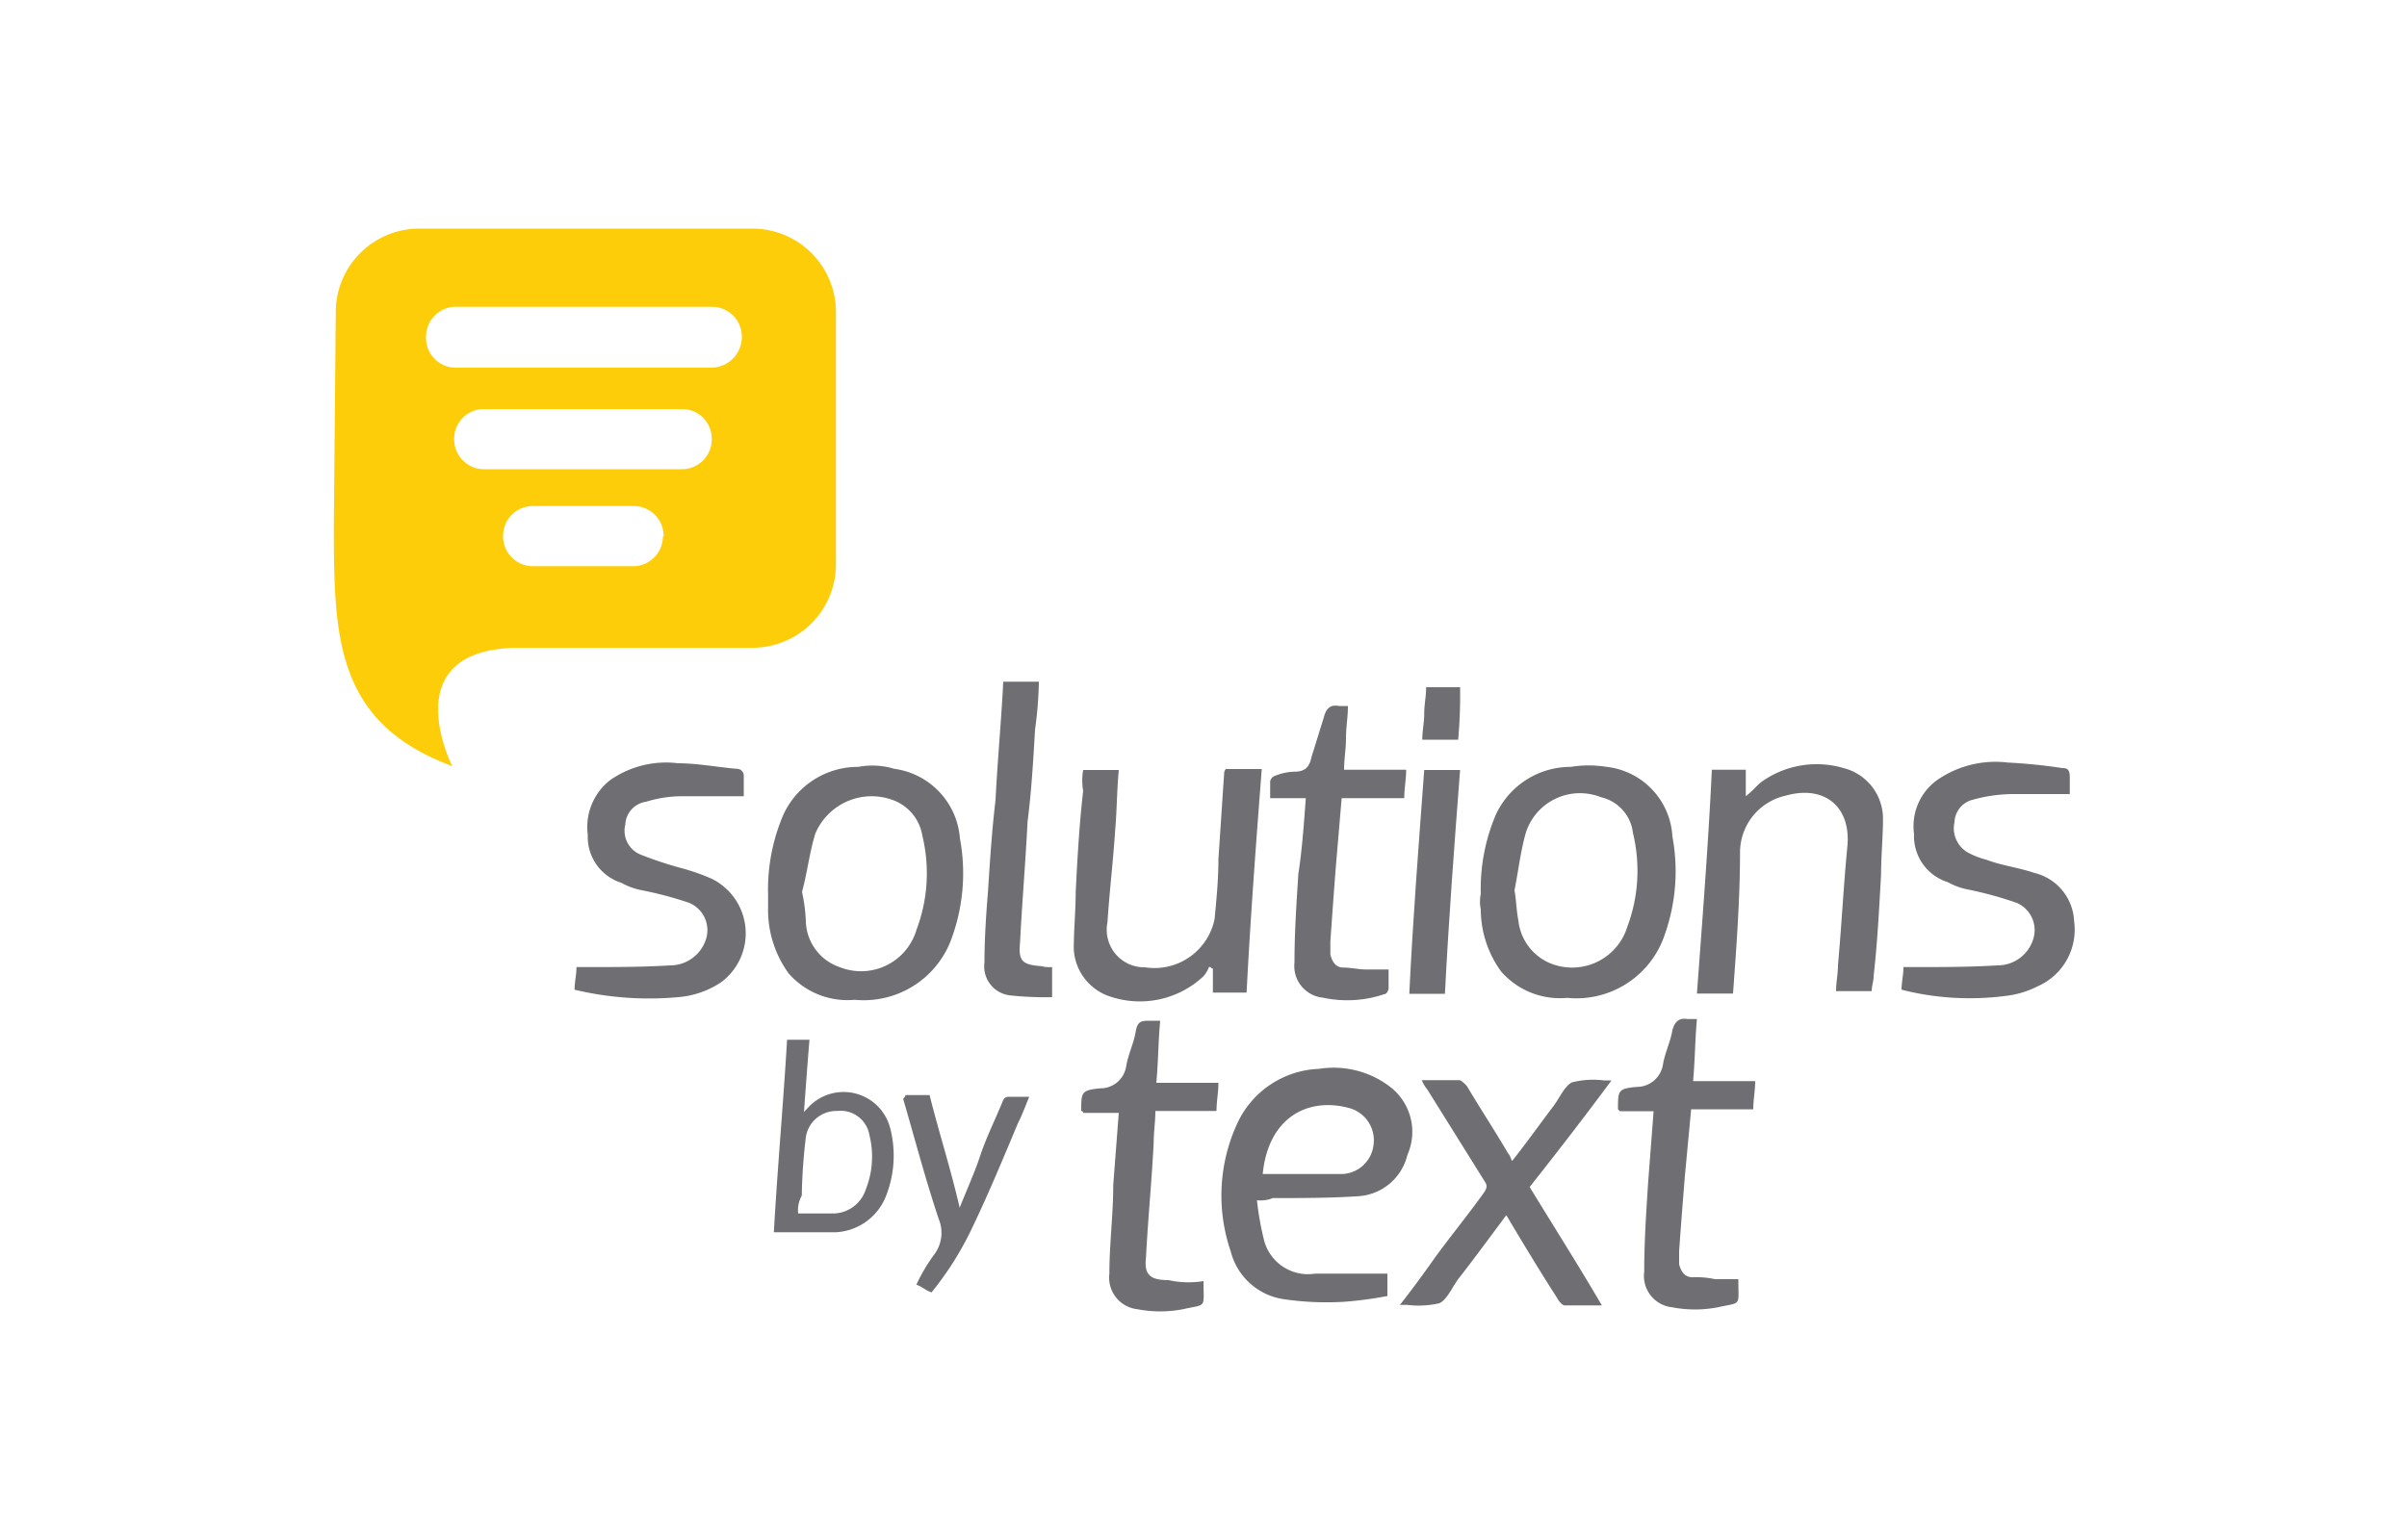 <svg id="Layer_1" data-name="Layer 1" xmlns="http://www.w3.org/2000/svg" viewBox="0 0 100 64"><defs><style>.cls-1{fill:#6e6e73;}.cls-2{fill:#fdcd0a;}</style></defs><path class="cls-1" d="M32.15,51.21c.15-2.66.39-5.31.55-8h.93c-.08.94-.15,1.95-.23,3l.23-.24a2,2,0,0,1,3.36.94,4.56,4.56,0,0,1-.16,2.74,2.37,2.37,0,0,1-2.1,1.56Zm1-.78h1.41a1.44,1.44,0,0,0,1.41-1,3.69,3.69,0,0,0,.15-2.26,1.21,1.21,0,0,0-1.33-1,1.28,1.28,0,0,0-1.32,1.17,23,23,0,0,0-.16,2.35A1.24,1.24,0,0,0,33.16,50.43Z"/><path class="cls-1" d="M37.62,45.51h1c.39,1.56.86,3,1.25,4.68.31-.78.63-1.48.86-2.18s.62-1.49.94-2.27c.08-.16.15-.16.31-.16h.78c-.16.39-.31.79-.47,1.1-.62,1.48-1.25,3-1.95,4.45a13.19,13.19,0,0,1-1.64,2.58c-.24-.08-.39-.24-.63-.32a7.56,7.56,0,0,1,.79-1.32A1.5,1.5,0,0,0,39,50.66c-.55-1.64-1-3.36-1.48-5A.24.24,0,0,0,37.62,45.51Z"/><path class="cls-1" d="M61.52,37.15a7.88,7.88,0,0,1,.62-3.28,3.42,3.42,0,0,1,3.12-2,4.66,4.66,0,0,1,1.49,0,3.08,3.08,0,0,1,2.73,2.89,7.88,7.88,0,0,1-.31,4.06,3.87,3.87,0,0,1-4.06,2.65,3.25,3.25,0,0,1-2.74-1.09,4.4,4.4,0,0,1-.85-2.58A1.62,1.62,0,0,1,61.52,37.15Zm1.4-.16h0c.08.47.08.86.16,1.25A2.18,2.18,0,0,0,64.33,40a2.4,2.4,0,0,0,3.28-1.49,6.64,6.64,0,0,0,.23-3.9,1.72,1.72,0,0,0-1.33-1.48,2.36,2.36,0,0,0-3.12,1.48C63.16,35.43,63.08,36.21,62.92,37Z"/><path class="cls-1" d="M72,41.29H70.5c.23-3.13.47-6.17.62-9.3h1.41v1.1c.31-.24.47-.47.7-.63a3.94,3.94,0,0,1,3.36-.54A2.17,2.17,0,0,1,78.23,34c0,.79-.08,1.57-.08,2.35-.08,1.4-.15,2.81-.31,4.22,0,.23-.08.39-.08.62H76.28c0-.39.08-.7.08-1.09.15-1.64.23-3.28.39-4.92s-.94-2.58-2.58-2.11a2.42,2.42,0,0,0-1.88,2.34C72.29,37.38,72.14,39.34,72,41.29Z"/><path class="cls-1" d="M79,41.13c0-.31.08-.62.08-.94h.47c1.17,0,2.26,0,3.43-.07A1.55,1.55,0,0,0,84.48,39a1.23,1.23,0,0,0-.7-1.48,15.53,15.53,0,0,0-2-.55,2.83,2.83,0,0,1-.86-.31,2,2,0,0,1-1.4-2,2.36,2.36,0,0,1,1-2.27,4.25,4.25,0,0,1,2.89-.7,22.63,22.63,0,0,1,2.27.23c.23,0,.31.08.31.39V33H83.7a6.33,6.33,0,0,0-1.72.23,1,1,0,0,0-.78.94,1.16,1.16,0,0,0,.54,1.25,3.24,3.24,0,0,0,.79.31c.62.24,1.32.32,2,.55a2.16,2.16,0,0,1,1.64,2A2.57,2.57,0,0,1,84.63,41a3.82,3.82,0,0,1-1.32.39A11.47,11.47,0,0,1,79,41.13Z"/><path class="cls-1" d="M31.91,37.15a7.89,7.89,0,0,1,.63-3.28,3.41,3.41,0,0,1,3.12-2,3.14,3.14,0,0,1,1.49.08,3.16,3.16,0,0,1,2.73,2.89,7.88,7.88,0,0,1-.31,4.06,3.88,3.88,0,0,1-4.06,2.65,3.25,3.25,0,0,1-2.74-1.09,4.49,4.49,0,0,1-.86-2.58Zm1.41-.08h0a6.69,6.69,0,0,1,.16,1.25,2.07,2.07,0,0,0,1.4,1.87,2.4,2.4,0,0,0,3.2-1.56,6.64,6.64,0,0,0,.24-3.9,1.9,1.9,0,0,0-1.25-1.49,2.54,2.54,0,0,0-3.2,1.41C33.63,35.43,33.55,36.21,33.32,37.07Z"/><path class="cls-1" d="M45,32h1.48c-.08.86-.08,1.72-.15,2.5-.08,1.25-.24,2.58-.32,3.83a1.56,1.56,0,0,0,1.56,1.87,2.55,2.55,0,0,0,2.89-2c.08-.85.16-1.64.16-2.5.08-1.17.16-2.42.24-3.59a.23.23,0,0,1,.07-.15h1.49c-.24,3.12-.47,6.17-.63,9.29h-1.4v-1c-.08,0-.08-.07-.16-.07a1.24,1.24,0,0,1-.23.39,3.86,3.86,0,0,1-3.83.86,2.19,2.19,0,0,1-1.56-2c0-.79.08-1.57.08-2.35.07-1.4.15-2.81.31-4.21A2.6,2.6,0,0,1,45,32Z"/><path class="cls-1" d="M30.9,33.09H28.32a5.07,5.07,0,0,0-1.48.23,1,1,0,0,0-.86.94,1.07,1.07,0,0,0,.62,1.25,15.79,15.79,0,0,0,1.64.55,8.74,8.74,0,0,1,1.33.46,2.53,2.53,0,0,1,.39,4.3,3.74,3.74,0,0,1-1.79.62,13.3,13.3,0,0,1-4.3-.31c0-.31.08-.62.08-.94h.47c1.17,0,2.26,0,3.43-.07A1.56,1.56,0,0,0,29.34,39a1.23,1.23,0,0,0-.71-1.48A15.37,15.37,0,0,0,26.68,37a2.83,2.83,0,0,1-.86-.31,2,2,0,0,1-1.4-2,2.47,2.47,0,0,1,.93-2.27,4.05,4.05,0,0,1,2.82-.7c.78,0,1.64.16,2.42.23a.29.29,0,0,1,.31.32Z"/><path class="cls-1" d="M54.25,33.17H52.77v-.71a.33.33,0,0,1,.23-.23,2.3,2.3,0,0,1,.78-.16c.47,0,.63-.23.71-.62L55,29.81c.08-.32.24-.55.63-.47H56c0,.47-.08.86-.08,1.33s-.08.86-.08,1.32h2.58c0,.39-.08.79-.08,1.18H55.74L55.5,36c-.08,1-.15,2-.23,3.12v.55c.08.31.23.54.54.54s.63.08.94.08h.94v.78c0,.08-.08.24-.16.24a4.83,4.83,0,0,1-2.58.15A1.32,1.32,0,0,1,53.78,40c0-1.25.08-2.42.16-3.67C54.1,35.27,54.17,34.26,54.25,33.17Z"/><path class="cls-1" d="M43.71,40.19v1.25A13.49,13.49,0,0,1,42,41.37,1.21,1.21,0,0,1,40.9,40c0-1,.07-2,.15-3,.08-1.25.16-2.5.31-3.75.08-1.64.24-3.28.32-4.92h1.48a16.18,16.18,0,0,1-.16,2c-.07,1.25-.15,2.57-.31,3.82-.08,1.64-.23,3.36-.31,5-.08.78.08.94.86,1A1.51,1.51,0,0,0,43.71,40.19Z"/><path class="cls-1" d="M59.17,32h1.49c-.24,3.13-.47,6.17-.63,9.3H58.55C58.7,38.16,58.94,35.12,59.17,32Z"/><path class="cls-1" d="M60.58,30.74H59.09c0-.39.08-.7.08-1.09s.08-.7.08-1.09h1.41A20.6,20.6,0,0,1,60.58,30.74Z"/><path class="cls-1" d="M52.22,49.88a12.53,12.53,0,0,0,.31,1.72,1.89,1.89,0,0,0,2.11,1.33h3v.93a15.69,15.69,0,0,1-1.8.24A12.25,12.25,0,0,1,53.39,54a2.67,2.67,0,0,1-2.26-2,7.14,7.14,0,0,1,.31-5.39,3.9,3.9,0,0,1,3.36-2.19,3.86,3.86,0,0,1,2.89.7A2.36,2.36,0,0,1,58.47,48a2.24,2.24,0,0,1-2,1.71c-1.17.08-2.42.08-3.59.08A1.35,1.35,0,0,1,52.22,49.88Zm.24-1.09h3.2a1.36,1.36,0,0,0,1.4-1.18,1.39,1.39,0,0,0-1-1.56C54.33,45.58,52.69,46.44,52.46,48.79Z"/><path class="cls-1" d="M63.55,49.33c1,1.64,2,3.21,3,4.92H65c-.08,0-.23-.15-.31-.31-.7-1.09-1.41-2.26-2.11-3.44-.7.94-1.33,1.8-2,2.66-.23.31-.47.86-.78,1a3.86,3.86,0,0,1-1.33.07h-.31c.55-.7,1-1.32,1.48-2,.63-.86,1.33-1.72,2-2.65.16-.24.16-.32,0-.55l-2.34-3.75a1.38,1.38,0,0,1-.23-.39h1.56c.08,0,.23.16.31.24.55.93,1.17,1.87,1.72,2.81.08.08.08.15.16.31.62-.78,1.17-1.56,1.71-2.27.24-.31.47-.85.78-1a3.64,3.64,0,0,1,1.33-.08h.31C65.81,46.44,64.72,47.85,63.55,49.33Z"/><path class="cls-1" d="M50,53.24c0,1.17.15.94-.86,1.17a5,5,0,0,1-1.88,0,1.32,1.32,0,0,1-1.17-1.48c0-1.25.16-2.43.16-3.68l.23-3H45a.08.08,0,0,0-.08-.08c0-.78,0-.86.78-.94a1.08,1.08,0,0,0,1.09-.93c.08-.47.31-.94.39-1.41s.24-.47.63-.47h.39c-.08.86-.08,1.72-.16,2.58h2.58c0,.39-.08.78-.08,1.17H48c0,.47-.07.86-.07,1.33-.08,1.56-.24,3.2-.32,4.76-.08.71.16.94.94.94A3.81,3.81,0,0,0,50,53.24Z"/><path class="cls-1" d="M72.22,53.16c0,1.17.15.94-.86,1.17a5,5,0,0,1-1.88,0,1.31,1.31,0,0,1-1.17-1.48c0-1.25.08-2.42.16-3.67l.23-3H67.3l-.08-.08c0-.78,0-.86.78-.93a1.1,1.1,0,0,0,1.09-.94c.08-.47.31-.94.39-1.41.08-.31.24-.54.63-.47h.39c-.08.86-.08,1.72-.16,2.58h2.58c0,.39-.08.78-.08,1.17H70.26L70,48.86c-.08,1-.16,2-.24,3.13v.55c.08.31.24.54.55.54a3.74,3.74,0,0,1,.94.08Z"/><path class="cls-2" d="M34.73,12.94V23.48a3.47,3.47,0,0,1-3.44,3.44H21.6c-5.31,0-2.81,4.92-2.81,4.92-4.84-1.8-4.92-5.31-4.92-10l.08-8.9A3.47,3.47,0,0,1,17.39,9.5h13.9A3.47,3.47,0,0,1,34.73,12.94ZM30.82,14h0a1.24,1.24,0,0,0-1.25-1.25H19A1.24,1.24,0,0,0,17.7,14h0A1.24,1.24,0,0,0,19,15.28H29.57A1.28,1.28,0,0,0,30.82,14Zm-1.25,4.22h0A1.23,1.23,0,0,0,28.32,17h-8.2a1.23,1.23,0,0,0-1.25,1.25h0a1.24,1.24,0,0,0,1.25,1.25h8.2A1.24,1.24,0,0,0,29.57,18.25Zm-2,4.06h0a1.24,1.24,0,0,0-1.25-1.25H22.15a1.24,1.24,0,0,0-1.25,1.25h0a1.24,1.24,0,0,0,1.25,1.25h4.14A1.24,1.24,0,0,0,27.54,22.31Z"/></svg>